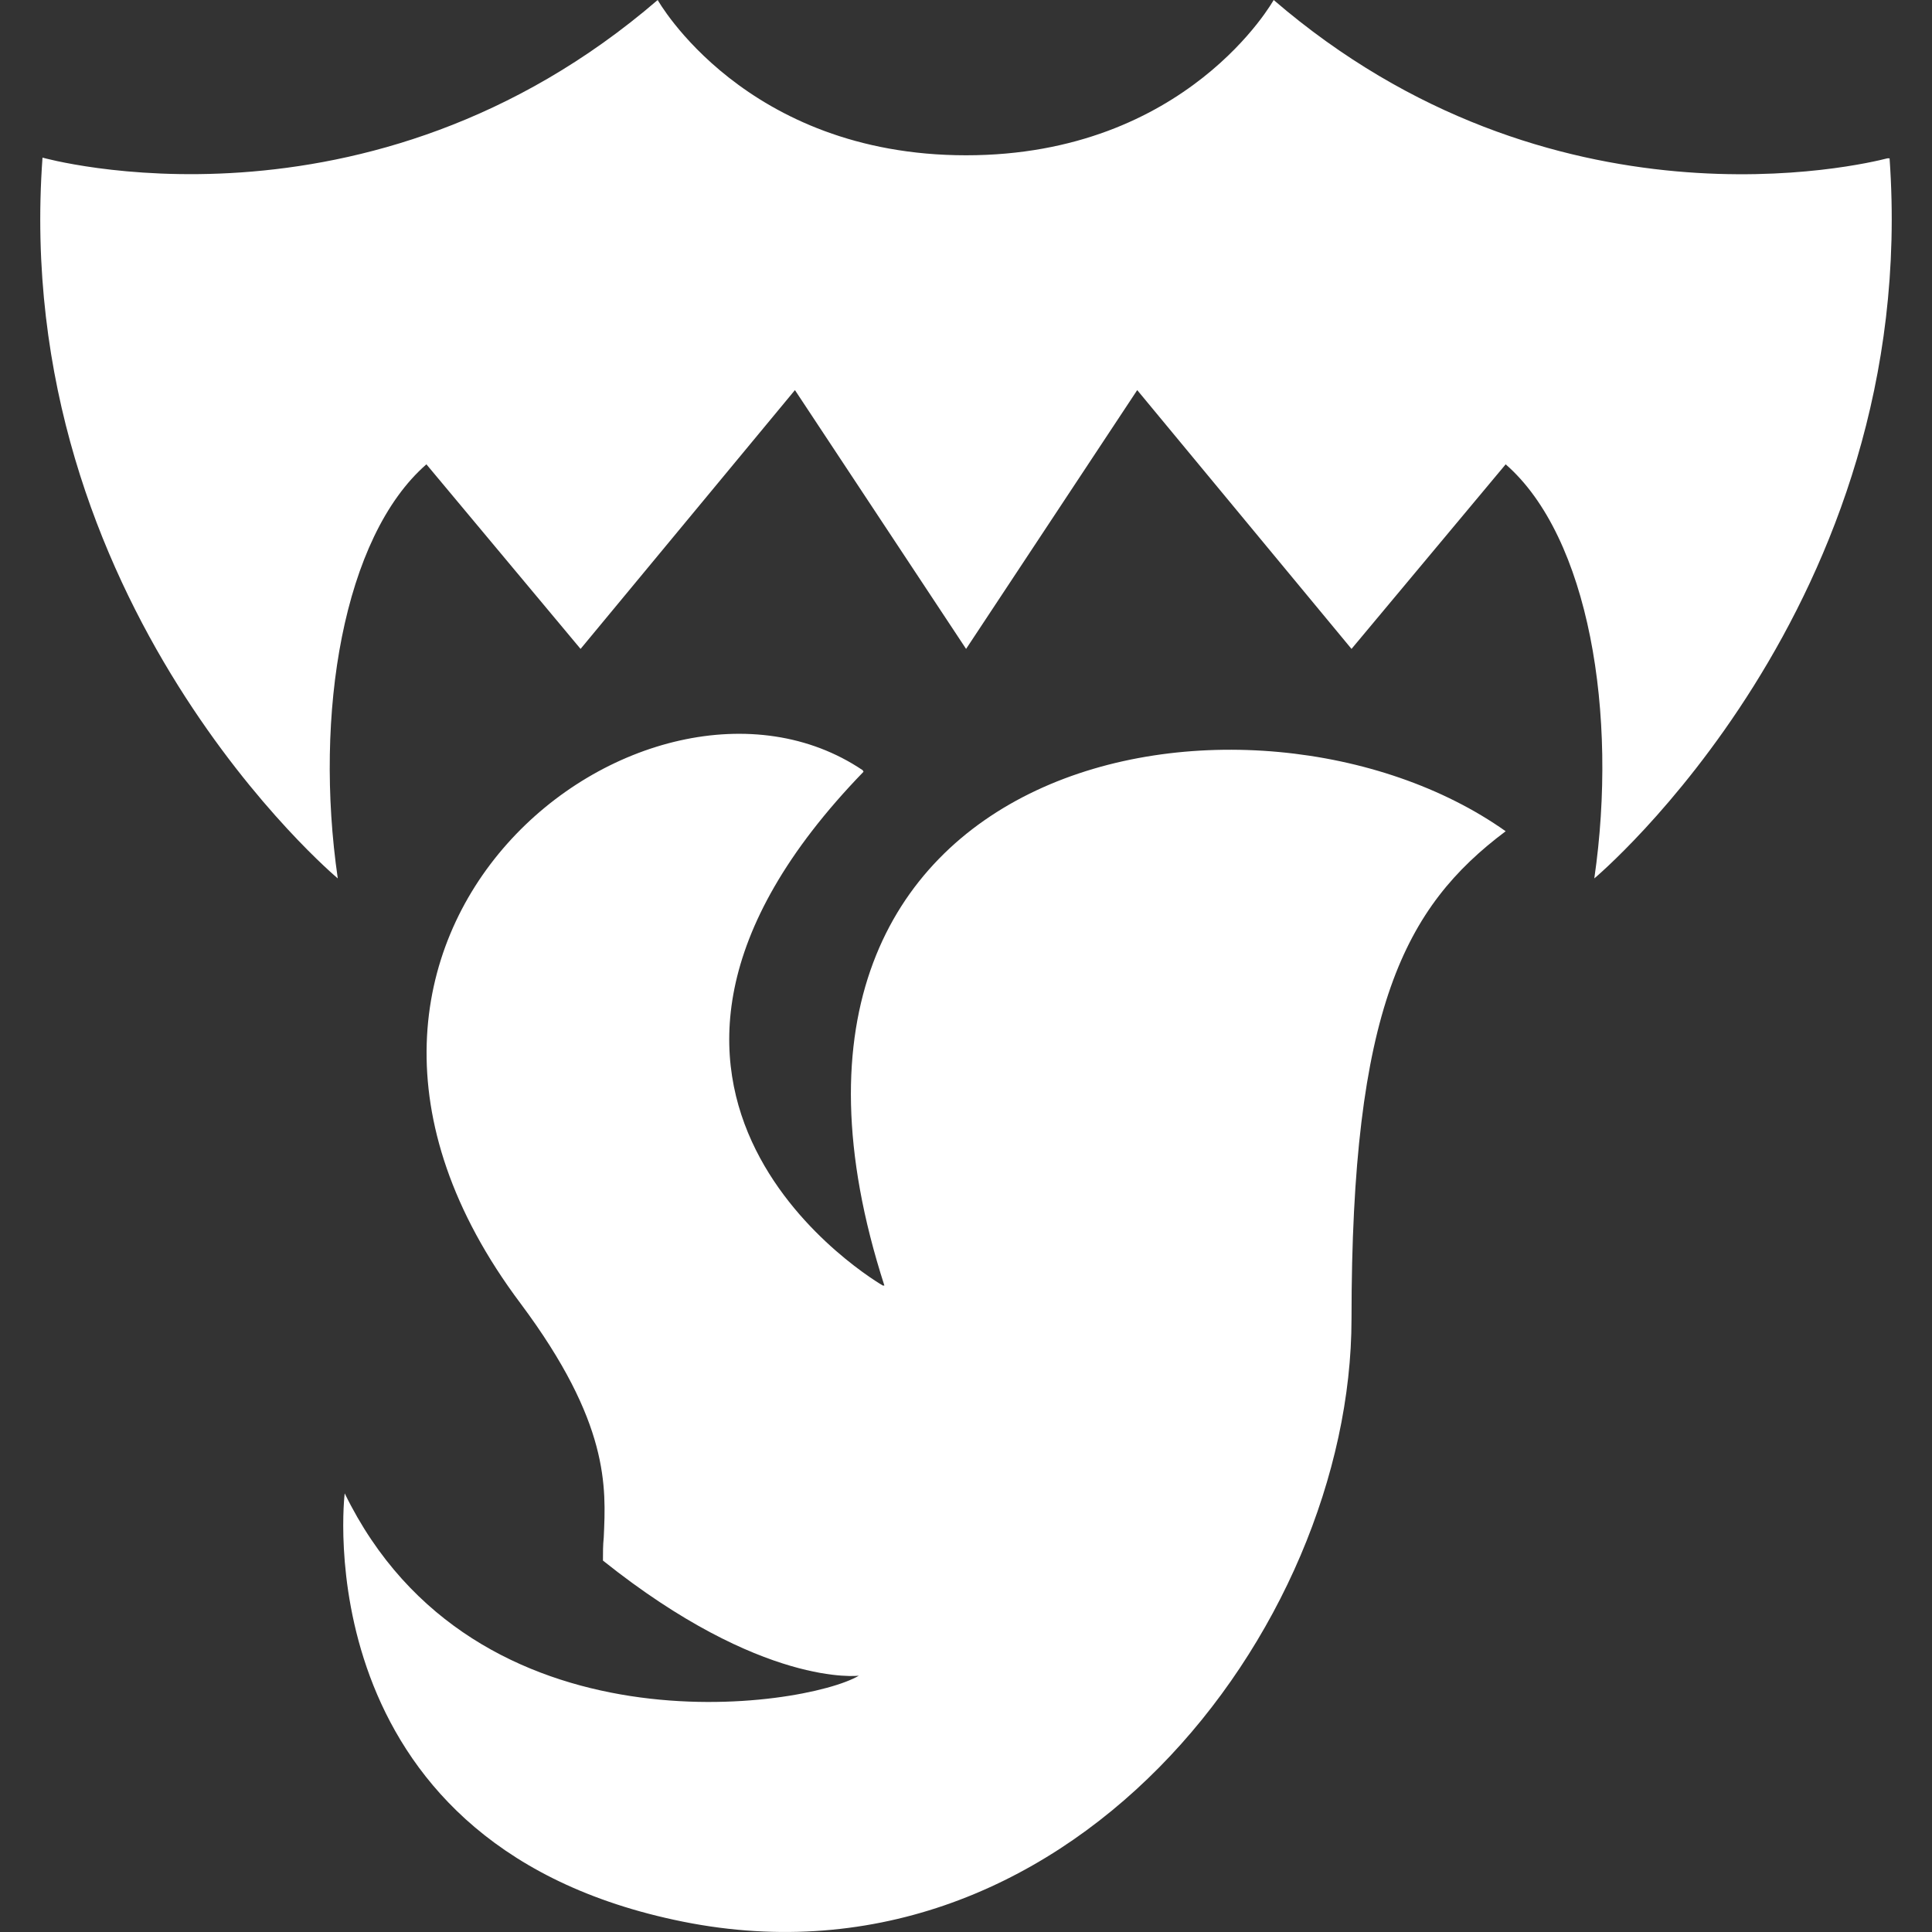 <?xml version="1.0" encoding="UTF-8"?>
<svg xmlns="http://www.w3.org/2000/svg" width="24" height="24" viewBox="0 0 24 24" fill="none">
  <rect x="0" y="0" width="24" height="24" fill="#333333" stroke="none"/>
  <g clip-path="url(#clip0_4778_44)">
    <path fill-rule="evenodd" clip-rule="evenodd" d="M23.445 1.967C23.148 2.044 19.279 2.975 15.822 0C15.822 0 14.749 1.929 12.001 1.929C9.252 1.929 8.17 0 8.17 0C4.569 3.1 0.528 1.958 0.528 1.958C0.126 7.505 4.196 10.912 4.196 10.912C3.899 8.868 4.263 6.67 5.297 5.768L7.212 8.061L9.875 4.846L12.001 8.061L14.127 4.846L16.789 8.061L18.704 5.768C19.738 6.67 20.102 8.868 19.805 10.912C19.805 10.912 23.866 7.514 23.473 1.967H23.445ZM10.727 9.587C6.839 13.599 10.966 15.969 10.966 15.969H10.986C8.831 9.29 15.601 8.129 18.704 10.326C17.45 11.267 16.789 12.524 16.789 16.382C16.789 20.24 13.217 24.904 8.371 23.848C3.755 22.85 4.282 18.551 4.282 18.551C5.891 21.852 10.009 21.209 10.669 20.816C10.669 20.816 9.472 20.969 7.49 19.386C7.49 19.29 7.49 19.194 7.5 19.098C7.528 18.474 7.576 17.677 6.465 16.19C3.018 11.593 8.055 7.773 10.717 9.568L10.727 9.587Z" fill="white"></path>
  </g>
  <defs>
    <clipPath id="clip0_4778_44">
      <rect width="24" height="24" fill="white"></rect>
    </clipPath>
  </defs>
</svg>

